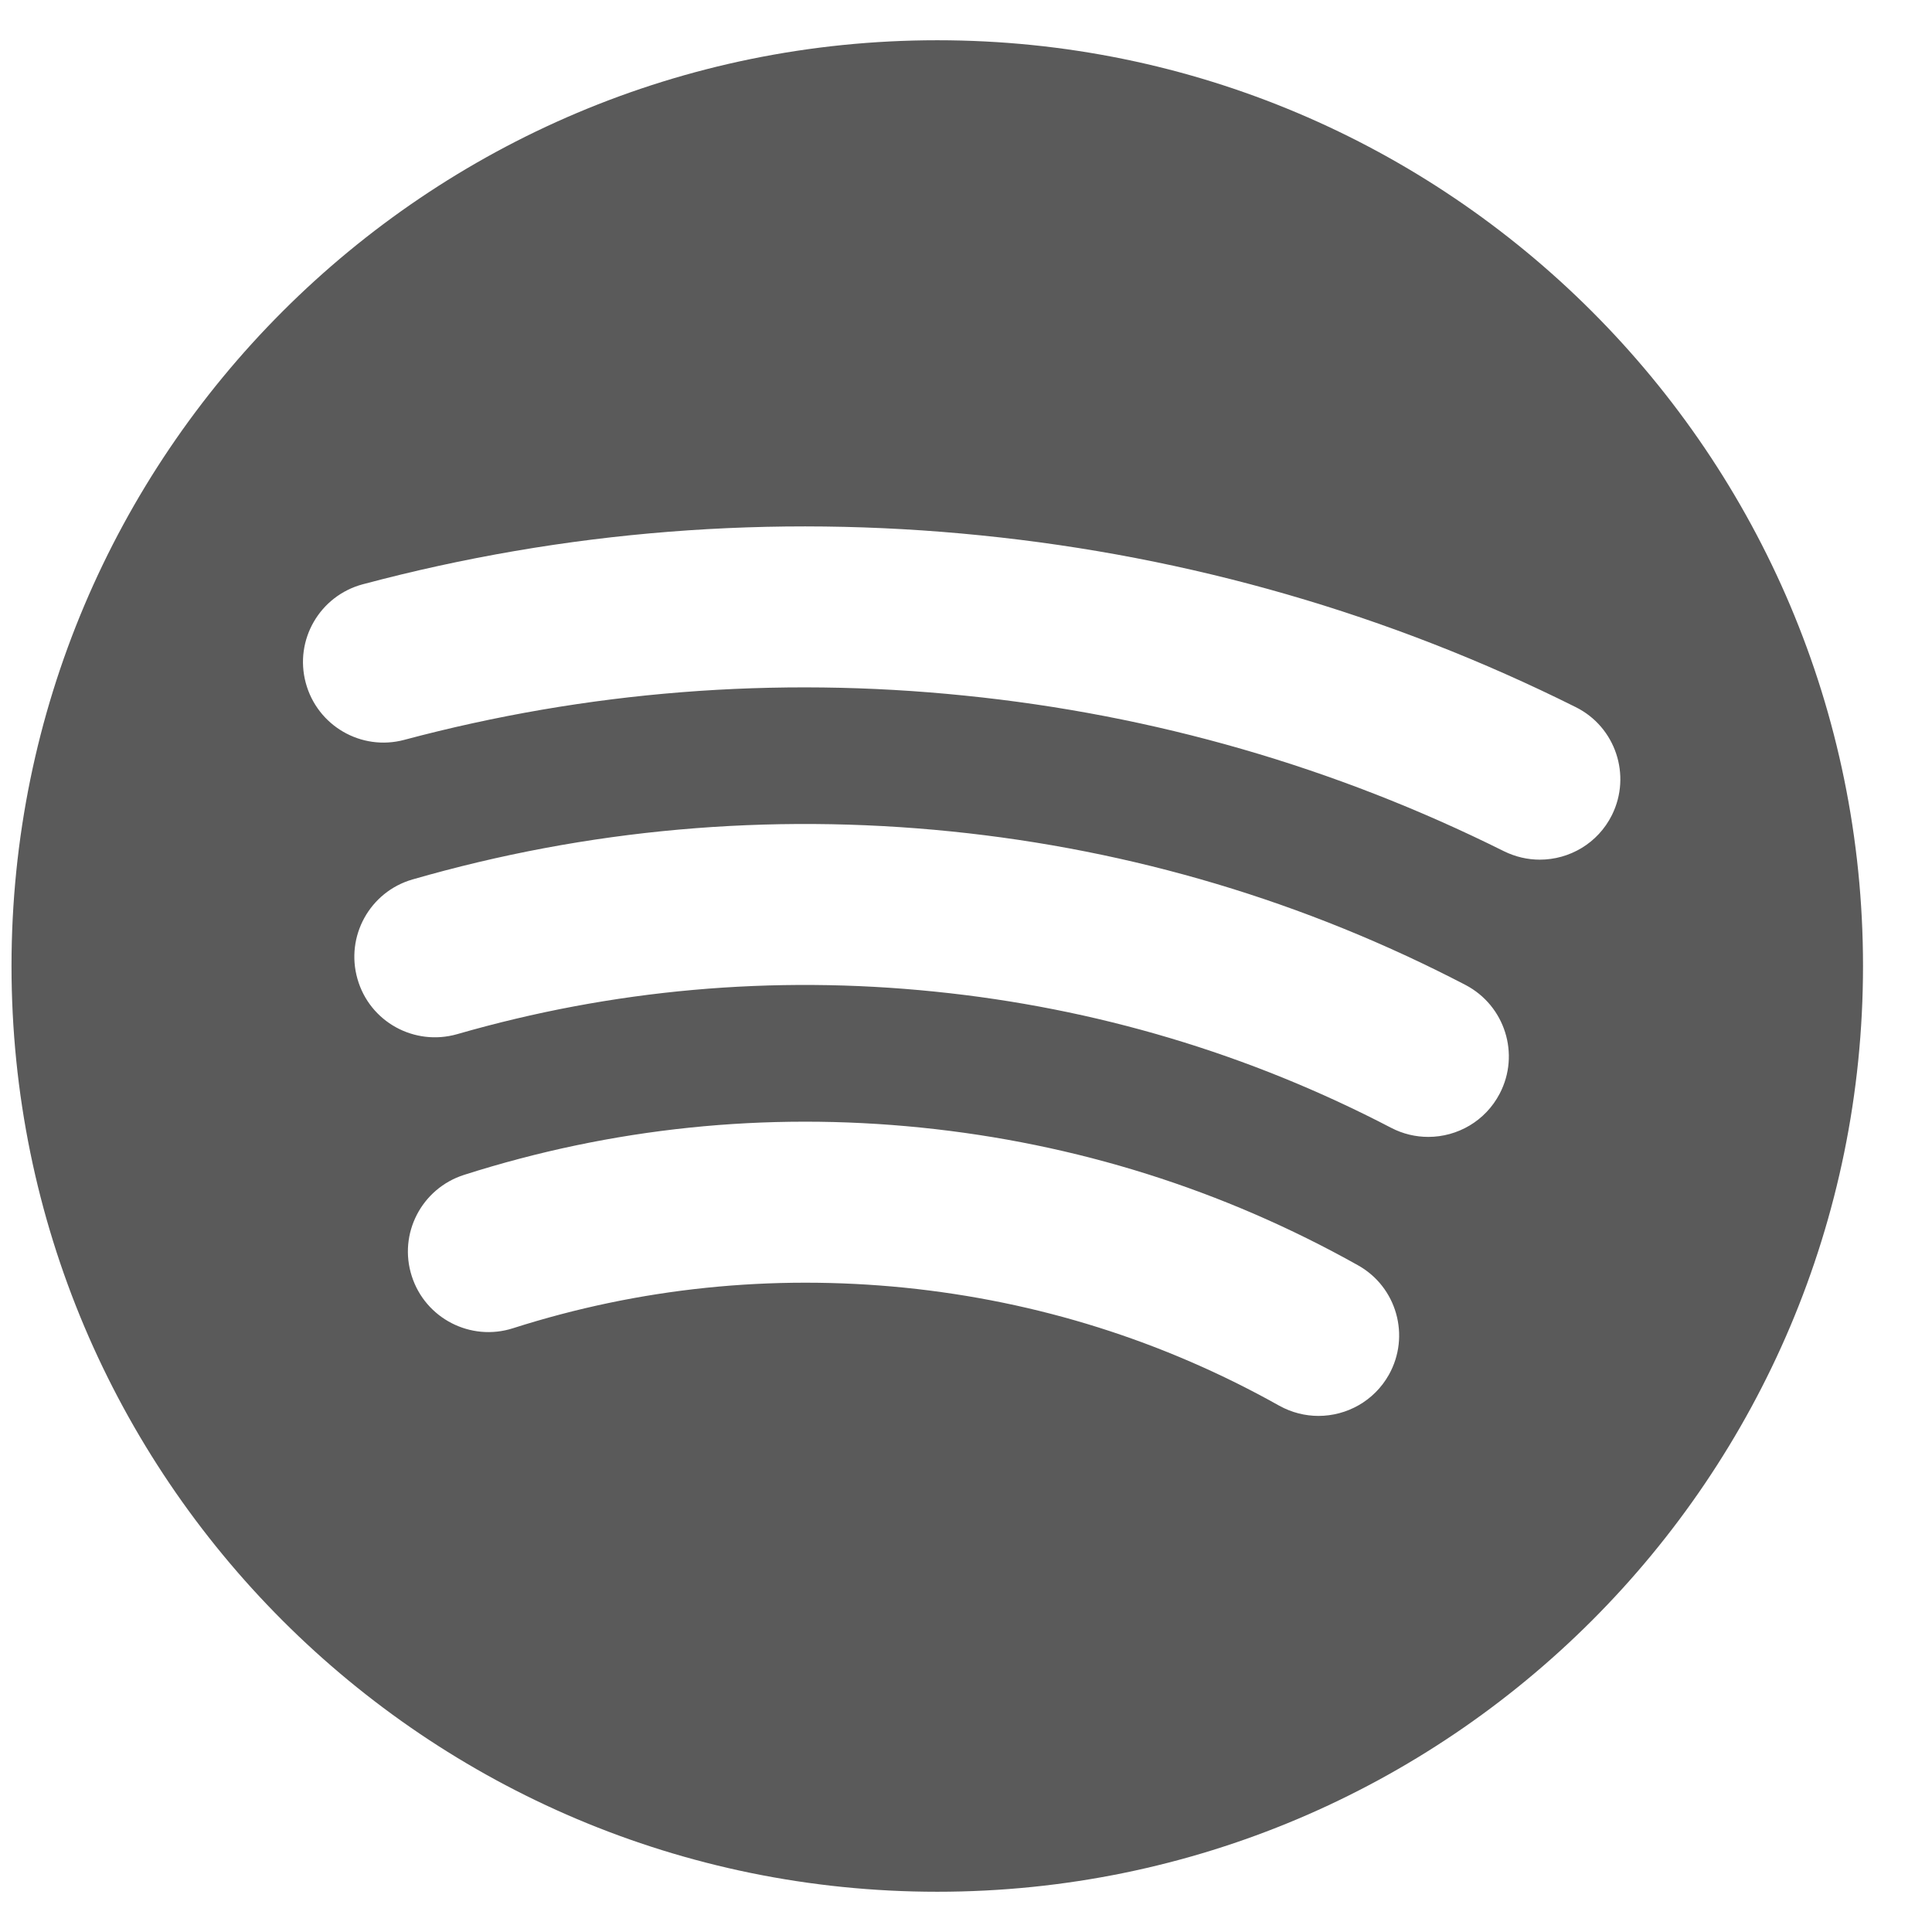 <svg width="24" height="24" viewBox="0 0 24 24" fill="none" xmlns="http://www.w3.org/2000/svg">
<g clip-path="url(#clip0_8416_4391)">
<path d="M11.643 0.5C5.291 0.5 0.143 5.648 0.143 12C0.143 18.352 5.291 23.5 11.643 23.5C17.994 23.5 23.143 18.352 23.143 12C23.143 5.648 17.994 0.5 11.643 0.5ZM17.253 17.078C17.069 17.405 16.729 17.589 16.378 17.589C16.215 17.589 16.046 17.548 15.891 17.462C14.455 16.657 12.89 16.164 11.237 15.996C9.58 15.83 7.943 15.998 6.372 16.5C5.847 16.668 5.283 16.378 5.115 15.852C4.946 15.326 5.237 14.764 5.764 14.595C7.597 14.01 9.508 13.811 11.439 14.007C13.366 14.203 15.192 14.778 16.868 15.717C17.351 15.986 17.523 16.596 17.253 17.078ZM18.63 13.585C18.452 13.927 18.104 14.123 17.743 14.123C17.586 14.123 17.429 14.087 17.281 14.01C15.516 13.09 13.61 12.521 11.611 12.318C9.597 12.112 7.602 12.292 5.678 12.847C5.147 12.998 4.593 12.694 4.441 12.162C4.288 11.632 4.594 11.078 5.124 10.925C7.295 10.299 9.546 10.098 11.813 10.328C14.065 10.557 16.215 11.199 18.206 12.236C18.694 12.492 18.886 13.095 18.63 13.585ZM19.128 10.679C18.978 10.679 18.827 10.645 18.682 10.574C16.588 9.53 14.335 8.879 11.984 8.641C9.63 8.4 7.288 8.586 5.021 9.191C4.488 9.333 3.941 9.016 3.798 8.482C3.655 7.949 3.972 7.401 4.507 7.258C7.008 6.591 9.593 6.387 12.188 6.651C14.779 6.913 17.264 7.631 19.574 8.784C20.069 9.03 20.269 9.631 20.024 10.125C19.849 10.476 19.496 10.679 19.128 10.679Z" fill="#5A5A5A"/>
</g>
<defs>
<clipPath id="clip0_8416_4391">
<rect width="23" height="23" fill="white" transform="translate(0.143 0.5)"/>
</clipPath>
</defs>
</svg>
